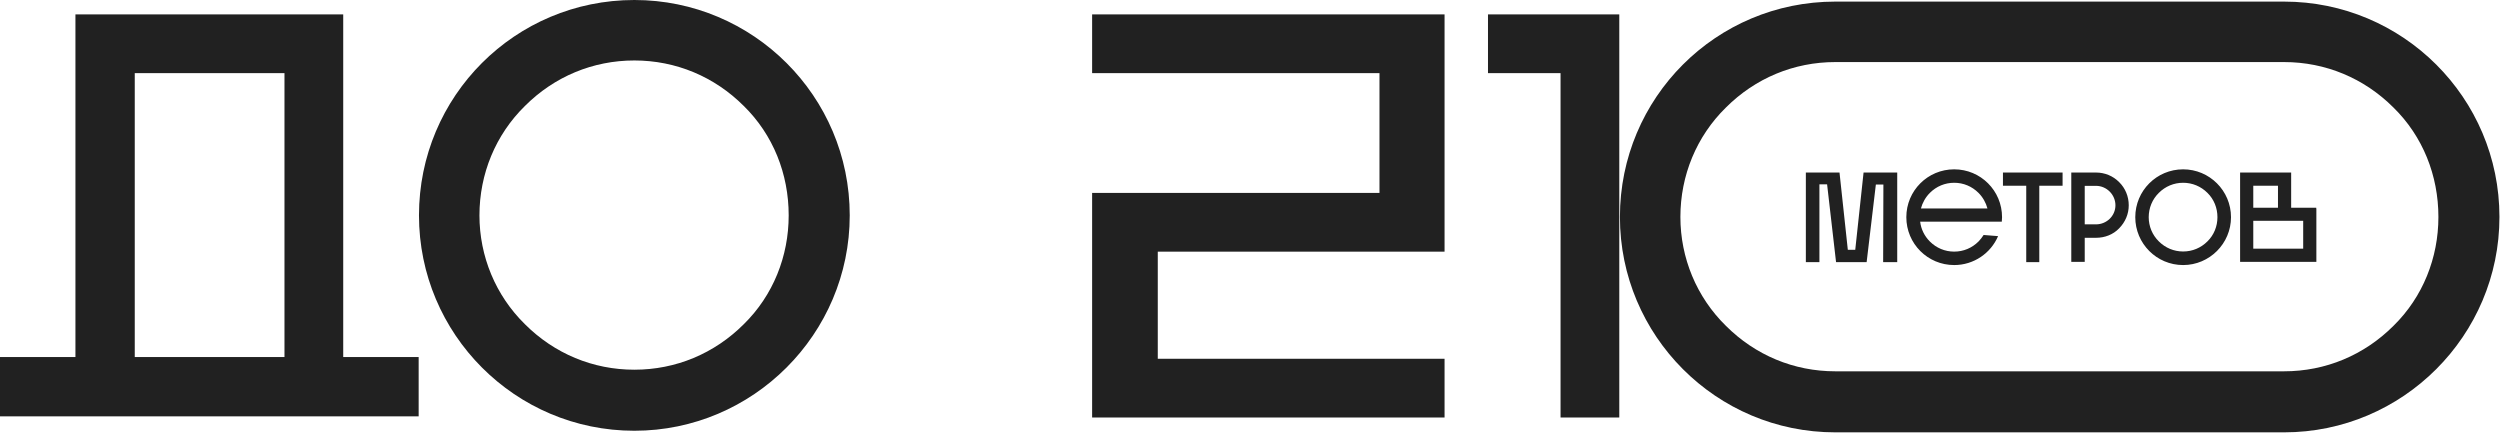 <svg width="547" height="95" viewBox="0 0 547 95" fill="none" xmlns="http://www.w3.org/2000/svg">
<path fill-rule="evenodd" clip-rule="evenodd" d="M401.564 94.598C375.482 94.598 354.44 73.43 354.44 47.474C354.44 21.392 375.482 0.35 401.564 0.35H499.755C525.711 0.35 546.879 21.392 546.879 47.474C546.879 73.43 525.711 94.598 499.755 94.598H401.564ZM377.624 71.288C371.198 64.988 367.67 56.42 367.67 47.474C367.67 38.402 371.198 29.834 377.624 23.534C384.05 17.108 392.492 13.58 401.564 13.58H499.755C508.827 13.58 517.269 17.108 523.695 23.534C530.121 29.834 533.523 38.402 533.523 47.474C533.523 56.42 530.121 64.988 523.695 71.288C517.269 77.714 508.827 81.242 499.755 81.242H401.564C392.492 81.242 384.05 77.714 377.624 71.288Z" fill="#212121"/>
<path d="M401.728 57.35L399.768 40.326H398.088V57.35H395.12V37.75H402.484L404.304 54.662H405.928L407.748 37.75H415.112V57.35H412.032L412.088 40.382H410.436L408.42 57.35H401.728ZM437.181 51.666C435.585 55.39 431.889 57.994 427.577 57.994C421.781 57.994 417.105 53.318 417.105 47.522C417.105 41.726 421.781 37.05 427.577 37.05C433.373 37.05 438.049 41.726 438.049 47.522C438.049 47.858 438.021 48.194 437.993 48.502H420.129C420.325 50.154 421.081 51.666 422.257 52.842C423.685 54.27 425.561 55.054 427.577 55.054C429.593 55.054 431.469 54.27 432.897 52.842C433.317 52.394 433.709 51.918 434.017 51.414L437.181 51.666ZM427.577 39.99C425.561 39.99 423.685 40.774 422.257 42.202C421.305 43.154 420.633 44.358 420.297 45.618H434.857C434.521 44.358 433.849 43.154 432.897 42.202C431.469 40.774 429.593 39.99 427.577 39.99ZM451.293 40.634H446.197V57.35H443.341V40.634H438.245V37.75H451.293V40.634ZM458.602 37.75C460.534 37.75 462.354 38.506 463.67 39.85C465.014 41.166 465.77 42.986 465.77 44.918C465.77 46.822 465.014 48.586 463.67 49.958C462.354 51.33 460.534 52.03 458.602 52.03H456.138V57.294H453.198V37.75H458.602ZM458.602 49.09C460.926 49.09 462.858 47.242 462.858 44.918C462.858 42.594 460.926 40.662 458.602 40.662H456.138V49.09H458.602ZM488.143 47.522C488.143 53.29 483.439 57.994 477.671 57.994C471.875 57.994 467.199 53.29 467.199 47.522C467.199 41.726 471.875 37.05 477.671 37.05C483.439 37.05 488.143 41.726 488.143 47.522ZM470.139 47.522C470.139 49.51 470.923 51.414 472.351 52.814C473.779 54.242 475.655 55.026 477.671 55.026C479.687 55.026 481.563 54.242 482.991 52.814C484.419 51.414 485.175 49.51 485.175 47.522C485.175 45.506 484.419 43.602 482.991 42.202C481.563 40.774 479.687 39.99 477.671 39.99C475.655 39.99 473.779 40.774 472.351 42.202C470.923 43.602 470.139 45.506 470.139 47.522ZM506.821 57.294H490.133V37.75H501.305V45.45H506.793V45.646H506.821V57.294ZM498.421 45.45V40.634H493.017V45.45H498.421ZM493.017 54.41H503.937V48.306H493.017V54.41Z" fill="#212121"/>
<path d="M16.506 78.12V3.15H75.096V78.12H91.602V91.098H0V78.12H16.506ZM29.484 16.002V78.12H62.244V16.002H29.484Z" fill="#212121"/>
<path d="M185.921 47.124C185.921 73.08 164.753 94.248 138.797 94.248C112.715 94.248 91.673 73.08 91.673 47.124C91.673 21.042 112.715 0 138.797 0C164.753 0 185.921 21.042 185.921 47.124ZM104.903 47.124C104.903 56.07 108.431 64.638 114.857 70.938C121.283 77.364 129.725 80.892 138.797 80.892C147.869 80.892 156.311 77.364 162.737 70.938C169.163 64.638 172.565 56.07 172.565 47.124C172.565 38.052 169.163 29.484 162.737 23.184C156.311 16.758 147.869 13.23 138.797 13.23C129.725 13.23 121.283 16.758 114.857 23.184C108.431 29.484 104.903 38.052 104.903 47.124Z" fill="#212121"/>
<path d="M238.957 91.35V42.21H301.831V16.002H238.957V3.15H316.069V55.062H253.321V78.498H316.069V91.35H238.957Z" fill="#212121"/>
<path d="M354.3 3.15V91.35H341.448V16.002H325.572V3.15H354.3Z" fill="#212121"/>
</svg>
